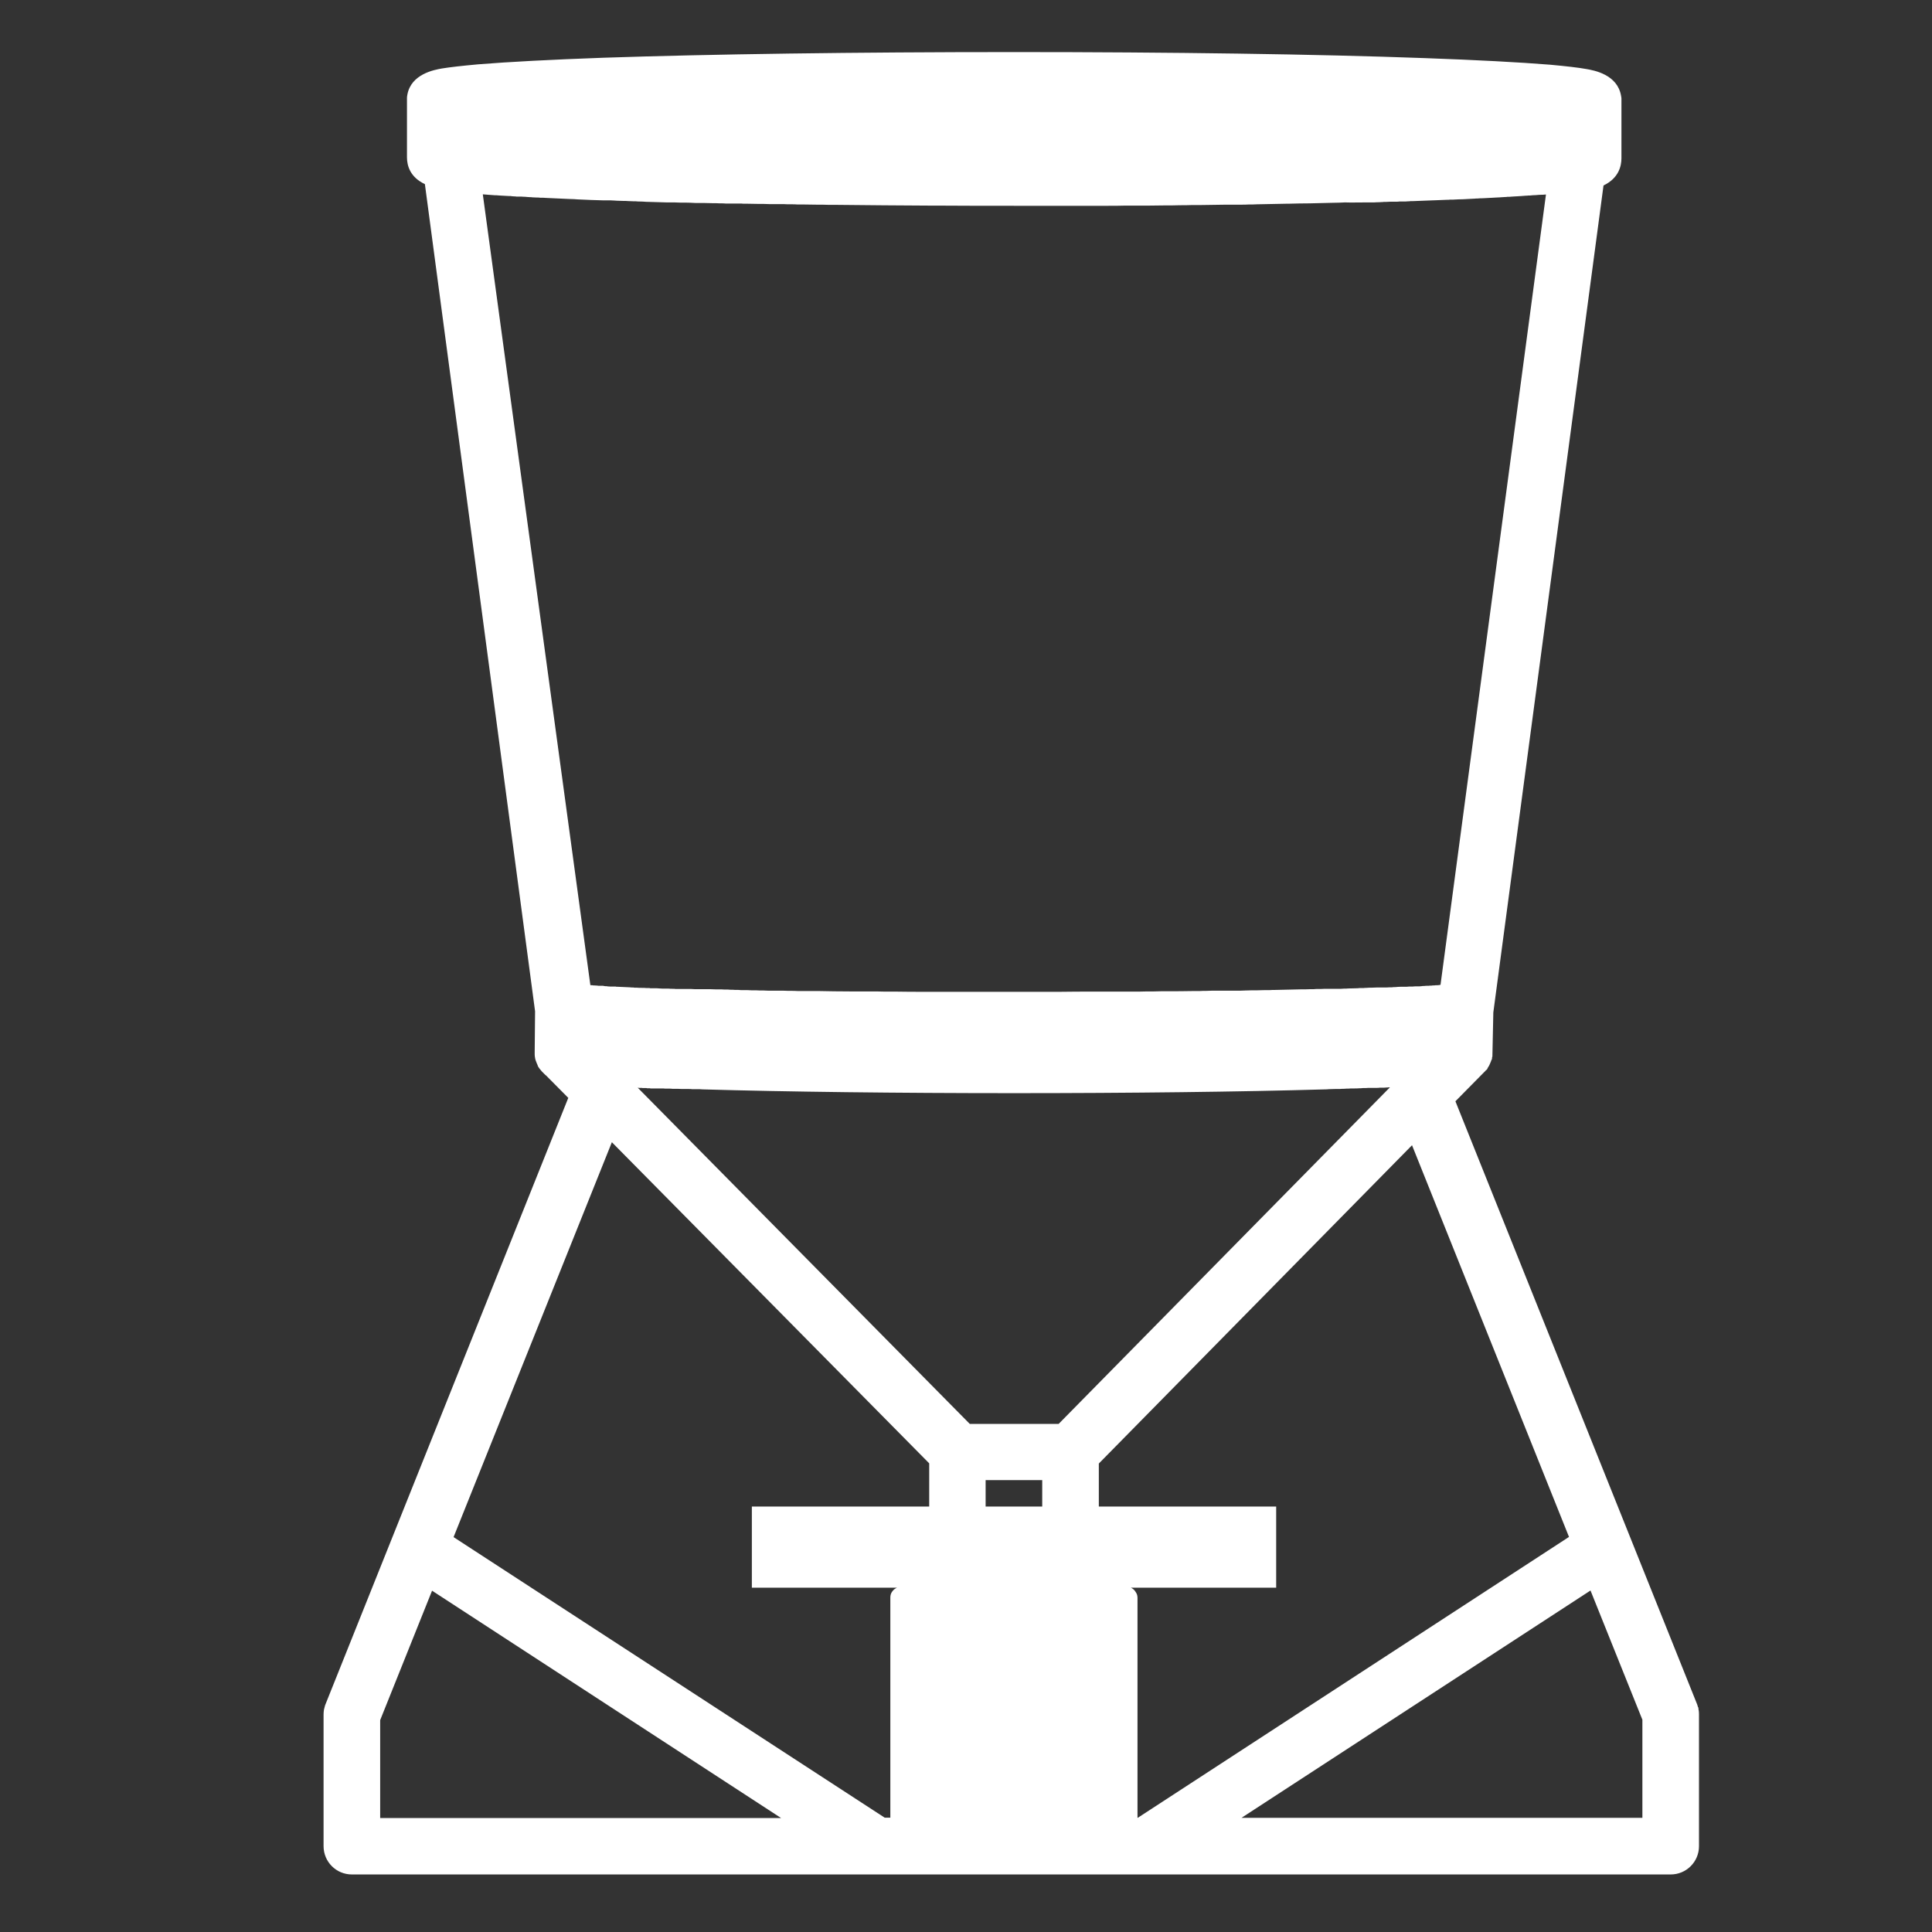 <?xml version="1.0" encoding="utf-8"?>
<!-- Generator: Adobe Illustrator 25.2.3, SVG Export Plug-In . SVG Version: 6.00 Build 0)  -->
<svg version="1.1" id="Layer_1_copy" xmlns="http://www.w3.org/2000/svg" xmlns:xlink="http://www.w3.org/1999/xlink" x="0px"
	 y="0px" viewBox="0 0 1024 1024" style="enable-background:new 0 0 1024 1024;" xml:space="preserve">
<rect x="0" y="0" width="1024" height="1024" fill="#333333" stroke="none"/>
<style type="text/css">
	.st0{fill:#FFFFFF;}
</style>
<g>
	<path class="st0" d="M900.2,905.8v-0.6l-0.3-0.6c-0.1-0.2-0.1-0.4-0.2-0.7c-0.1-0.3-0.2-0.7-0.4-1.1L771.4,583.7l14.4-14.6l1.2-1.2
		c0.3-0.3,0.5-0.5,0.6-0.7l0.5-0.3l0.6-1.2l0.2-0.3c0.5-0.7,0.7-1.4,0.9-1.8c0.2-0.5,0.4-1,0.5-1.2c0.1-0.2,0.1-0.3,0.1-0.4l0.4-0.7
		v-0.6c0-0.2,0.1-0.3,0.1-0.5l0.1-0.2l0.5-23.4l58.4-438.3c8.2-3.9,9.5-10.5,9.5-14.4V52.6c0-0.5,0-0.9-0.1-1.2l-0.1-0.6
		c-1.9-11.3-14.3-13.5-18.3-14.2c-4.5-0.8-10.6-1.5-19.3-2.3c-16.2-1.3-38.5-2.5-66.5-3.5c-57.1-2.1-134.4-3.2-217.6-3.2
		c-84.1,0-161.3,1.1-217.6,3c-28,1-50.4,2.2-66.5,3.5c-8.8,0.8-14.9,1.5-19.2,2.2c-4,0.7-16.3,2.9-18.3,13.9c-0.2,0.9-0.2,1.6-0.2,2
		v31.1c0,4.6,1.7,10.6,9.5,14.3L283.6,536l-0.2,21.4v1.6c0,0.6,0.1,1.2,0.2,1.7c0,0,0,0.1,0,0.1c0.1,0.7,0.3,1.2,0.5,1.7
		c0.1,0.2,0.2,0.5,0.3,0.8c0.1,0.2,0.2,0.4,0.3,0.7c0.1,0.2,0.2,0.4,0.3,0.7l0,0.1c0,0,0,0.1,0,0.1c0.6,1.1,1.3,2,2.2,3l2,2h0.1
		l11.9,12L172.6,903.1c-0.4,0.9-0.5,1.6-0.7,2.3l0,0c-0.1,0.2-0.1,0.5-0.2,0.8c-0.1,0.7-0.2,1.5-0.2,2.5v69.8c0,8.3,6.7,15,15,15
		h699c8.3,0,15-6.7,15-15v-69.8C900.5,908,900.5,907,900.2,905.8z M722.4,107.3c0.8,0,1.6,0,2.5,0c0.7,0,1.4,0,2.1,0
		c0.8,0,1.8,0,2.8-0.1c0.8,0,1.6,0,2.5-0.1c0.4,0,0.8,0,1.2-0.1c0.3,0,0.7,0,1,0l0.4,0c1.2-0.1,2.6-0.1,3.9-0.1h1.2
		c0.6,0,1.2,0,1.7-0.1c0.4,0,0.8,0,1.2,0h1c0.7,0,1.5,0,2.4-0.1c0.4,0,0.9,0,1.3-0.1c0.4,0,0.7,0,1.1,0l7.8-0.3
		c0.8,0,1.7-0.1,2.5-0.1c1,0,1.9-0.1,2.8-0.1c0.8,0,1.6-0.1,2.4-0.1c0.8,0,1.6-0.1,2.5-0.1h0.1c0.6,0,1.2,0,1.8-0.1
		c0.4,0,0.9,0,1.3,0l0.3,0c1.8-0.1,3.6-0.2,5.3-0.2c1.9-0.1,3.7-0.2,5.6-0.3c0.4,0,0.8,0,1.2-0.1c0.2,0,0.3,0,0.5,0l0.4,0
		c0.6-0.1,1.3-0.1,1.9-0.1c0.7,0,1.5-0.1,2.2-0.1c0.6,0,1.1-0.1,1.7-0.1c0.7,0,1.4-0.1,2.1-0.1c0.5,0,1.1-0.1,1.6-0.1
		c0.7,0,1.4-0.1,2.1-0.1c0.5,0,1-0.1,1.4-0.1c0.6,0,1.1-0.1,1.7-0.1c0.3,0,0.7,0,1-0.1c0.2,0,0.4,0,0.6,0l0.5,0
		c0.4,0,0.8-0.1,1.2-0.1c0.5,0,1.1-0.1,1.6-0.1c1.2-0.1,2.3-0.1,3.4-0.2c0.9-0.1,1.8-0.1,2.6-0.2c0.4,0,0.9,0,1.3-0.1
		c0.2,0,0.4,0,0.5,0l0.4,0c1-0.1,2-0.2,3-0.2c1.1-0.1,2.2-0.2,3.3-0.2c0.4,0,1,0,1.6-0.1c0.2,0,0.3,0,0.5,0L763.5,522
		c-0.2,0-0.4,0-0.7,0.1c-0.3,0-0.6,0.1-0.9,0.1c-0.2,0-0.3,0-0.5,0l-0.1,0c-0.4,0-0.8,0-1.1,0.1c-0.1,0-0.2,0-0.3,0
		c-0.4,0-0.8,0-1.2,0.1c-0.1,0-0.2,0-0.2,0c-0.3,0-0.8,0-1.4,0.1h-1c-0.4,0-0.8,0-1.2,0.1c-0.1,0-0.2,0-0.2,0c-0.4,0-0.9,0-1.3,0.1
		c-0.7,0.1-1.3,0.1-2,0.1c-0.2,0-0.4,0-0.6,0h-0.4c-0.4,0-1,0-1.6,0.1h-1.2c-0.5,0-1.1,0-1.9,0.1c-0.3,0-0.6,0-0.9,0
		c-0.2,0-0.4,0-0.6,0h-1.2c-1.3,0-2.5,0.1-3.6,0.2l-0.1,0c-0.5,0-1,0-1.5,0.1c-0.9,0-1.7,0-3,0.1c-0.4,0-0.8,0-1.2,0
		c-0.4,0-0.8,0-1.3,0h-2.2l-0.3,0c-0.9,0-1.8,0.1-2.7,0.1c-0.9,0-1.9,0-2.8,0.1c-0.5,0-1.1,0-1.6,0.1c-0.4,0-0.8,0-1.3,0
		c-0.6,0-1.2,0-1.8,0.1c-1.2,0.1-2.5,0-3.9,0.1c-0.6,0-1.4,0-2.2,0.1c-0.8,0-1.7,0-2.7,0.1h-1.5c-0.7,0-1.3,0-2,0
		c-0.6,0-1.2,0-1.8,0h-1.9c-1.1,0-2.3,0-3.5,0.1h-1.8c-0.6,0-1.2,0-1.9,0.1c-0.5,0-1.1,0-1.6,0l-0.3,0c-1.7,0.1-3.4,0.1-5.2,0.1
		h-0.1c-4.2,0.1-8.6,0.2-13.1,0.3c-1.1,0-2.1,0-3.2,0.1c-2.1,0-4.3,0-6.5,0.1c-2.1,0-4.2,0-6.4,0.1c-0.9,0-1.8,0.1-2.7,0.1h-1.3
		c-0.8,0-1.6,0-2.4,0c-0.7,0-1.5,0-2.2,0h-6.7c-1.7,0-3.5,0-5.3,0.1c-1.2,0-2.4,0-3.6,0.1c-1.2,0-2.4,0-3.7,0h-0.1
		c-4.4,0.1-8.6,0.1-13.2,0.1c-2.3,0-4.7,0-7.1,0.1c-2.6,0-5.4,0-8.1,0.1c-1.8,0-3.6,0-5.4,0c-1.8,0-3.5,0-5.3,0h-13.5
		c-5.7,0-11.6,0-17.5,0.1h-71.7c-5.2,0-10,0-15.1-0.1h-2.7c-2.8,0-5.4,0-8-0.1h-14.1c-5.6,0-11.1-0.1-16-0.2c-1.1,0-2.2,0-3.2,0
		c-1.2,0-2.3,0-3.5,0h-2.8c-1.5,0-2.7,0-4-0.1l-0.3,0c-1.9,0-3.7,0-5.4-0.1l-0.3,0c-1,0-1.9,0-2.9,0c-1,0-2,0-3,0
		c-1.5,0-2.7,0-4.1-0.1l-0.3,0c-1.5,0-2.7,0-3.9-0.1l-0.4,0c-0.6,0-1.3,0-1.9,0c-0.8,0-1.5-0.1-2.3-0.1h-2.1c-0.9,0-1.8,0-2.5-0.1
		l-0.5,0c-0.9,0-1.8,0-2.6-0.1l-0.5,0c-0.7,0-1.4,0-1.9-0.1l-0.6,0c-1.1,0-2.1,0-3-0.1l-0.5,0c-0.9,0-1.8,0-2.7,0
		c-1,0-1.9-0.1-2.9-0.1h-1.7c-0.5,0-1,0-1.5,0c-0.7,0-1.3,0-1.9,0h-1.7c-0.4,0-0.8,0-1.2,0c-0.6,0-1.2-0.1-1.8-0.1h-7.7
		c-0.5,0-1,0-1.4-0.1l-0.7,0c-0.8,0-1.6,0-2.2-0.1l-0.5,0c-0.5,0-1.1,0-1.6,0c-1,0-1.9,0-2.9-0.1c-0.5,0-1-0.1-1.5-0.1h-2.1
		c-0.4,0-1,0-1.2,0l-0.4-0.1h-1.6c-0.9-0.1-1.7-0.1-2.6-0.1c-0.8,0-1.7,0-2.5-0.1l-0.3,0c-0.4,0-0.8,0-1,0l-0.4-0.1h-0.4
		c-0.2,0-0.3,0-0.5,0c-0.4,0-0.8-0.1-1.2-0.1c-2.3-0.1-4.5-0.2-6.6-0.3l-0.2,0h-0.2l-0.4-0.1h-1.8c-0.4,0-0.7,0-1.1,0
		c-0.5,0-1-0.1-1.5-0.1l-0.3-0.1h-0.8c-0.5-0.1-0.9-0.1-1.2-0.2l-0.2,0h-2.1l-0.7-0.1c-0.6,0-1.1-0.1-1.6-0.1c-0.4,0-0.7,0-1-0.1
		l-0.6,0c-0.1,0-0.3,0-0.5-0.1L255.9,103c2,0.2,4.2,0.3,6.5,0.5l0.4,0c0.1,0,0.2,0,0.4,0c0.4,0,0.8,0.1,1.2,0.1l1.6,0.1
		c1.2,0.1,2.4,0.1,3.7,0.2l0.2,0c0.1,0,0.2,0,0.4,0c0.3,0,0.6,0,0.9,0.1c0.5,0,0.9,0.1,1.4,0.1c0.4,0,0.7,0,1.1,0.1l0.5,0
		c0.3,0,0.6,0,0.9,0c0.8,0,1.8,0,2.7,0.1c0.5,0,0.9,0,1.4,0.1c0.5,0,1.1,0.1,1.6,0.1c0.4,0,0.9,0,1.4,0.1c0.7,0,1.5,0.1,2.2,0.1
		c0.6,0,1.2,0,1.9,0.1l0.4,0c0.3,0,0.7,0,1,0c0.5,0,1,0.1,1.5,0.1c4.2,0.2,8.5,0.4,13,0.6h0.2c1.2,0,2.5,0.1,3.8,0.2h0.1
		c2.3,0.1,4.6,0.2,6.9,0.3c2.1,0.1,4.2,0.1,6.4,0.2h0.2c0.6,0,1.3,0,2,0c1.2,0,2.5,0,3.7,0.1c0.5,0,1.1,0.1,1.6,0.1
		c1,0,2,0.1,3.1,0.1c1,0,1.9,0,2.9,0.1c0.9,0,1.8,0.1,2.7,0.1c0.8,0,1.6,0,2.4,0.1l0.3,0c1.4,0,2.8,0.1,4.3,0.2l0.4,0
		c3.3,0.1,6.7,0.2,10.2,0.3h0.1c0.7,0,1.4,0,2.1,0c1.5,0,3,0,4.7,0.1c0.8,0,1.7,0,2.6,0c1.9,0,3.7,0.1,5.7,0.2l4.4,0
		c1.4,0,2.9,0.1,4.3,0.1c1.4,0,2.9,0,4.3,0.1h0.2c1,0,2,0,2.9,0.1l2.2,0c0.6,0,1.2,0,1.8,0c0.7,0,1.5,0,2.2,0h1.1
		c0.7,0,1.4,0,2.1,0.1c0.8,0,1.6,0,2.3,0c1.9,0,3.8,0.1,5.7,0.1c1.9,0,3.8,0,5.7,0.1h0.1c0.7,0,1.4,0,2.1,0c0.8,0,1.7,0,2.5,0h1.3
		c1.2,0,2.5,0,3.6,0.1l2.3,0c1,0,1.9,0,2.9,0.1c1,0,2,0,3.1,0c2.3,0,4.5,0.1,6.9,0.1c2.2,0,4.5,0,6.8,0.1h4.1
		c16.3,0.2,33.2,0.3,49.7,0.4h4.1c13.3,0.1,26.6,0.1,40.6,0.1h49.5c3,0,5.9,0,8.9-0.1c2.9,0,5.8,0,8.7,0h3.8c2.8,0,5.6-0.1,8.3-0.1
		c2.8,0,5.6,0,8.3-0.1c2.1,0,4.1,0,6.3-0.1h4.5c2.3,0,4.5-0.1,6.8-0.1c2.3,0,4.5-0.1,6.8-0.1c1,0,2,0,3.1,0c1,0,1.9,0,2.9,0h1.9
		c1.3,0,2.8,0,4.2-0.1c1.5,0,2.9,0,4.4-0.1c5.2-0.1,10.3-0.2,15.2-0.3h1.1c3.9-0.1,7.8-0.2,11.6-0.2c4.2-0.1,8.2-0.2,12.3-0.3
		c2.2,0,4.4-0.1,6.4-0.2C716,107.4,719.3,107.3,722.4,107.3z M787.4,567.2L787.4,567.2L787.4,567.2
		C787.5,567.2,787.5,567.2,787.4,567.2z M201.5,963.6v-51.9l27.5-68.6l185,120.5H201.5z M492.5,798.5h-94v43h77
		c-0.2,0.1-0.3,0.1-0.5,0.2c-0.5,0.3-1,0.6-1.4,1c-0.2,0.2-0.4,0.5-0.6,0.7c-0.8,1-1.1,2.1-1.1,3.3v116.7h-3L240.4,814.7l83.9-209.3
		l168.2,170.2V798.5z M552.4,798.5h-30v-14h30V798.5z M514,754.7L338,576.5h0.1l0.5,0.1h0.5c0.3,0,0.9,0,1.1,0l0.4,0.1h1.2
		c0.4,0,0.6,0,0.8,0l0.4,0.1h0.4c0.4,0,0.8,0,1,0l0.4,0.1h0.4c0.5,0,1,0,1.4,0l0.4,0h1.8c0.5,0,1.1,0,1.4,0l0.7,0
		c0.5,0,1.1,0,1.6,0.1c0.7,0,1.3,0,2,0c0.7,0,1.3,0,1.9,0.1l0.6,0c0.7,0,1.4,0,2.1,0c0.8,0,1.7,0.1,2.5,0.1h3.5c0.7,0,1.3,0,1.8,0.1
		l0.6,0c0.5,0,1,0,1.3,0l0.7,0c0.4,0,0.9,0,1.3,0c0.5,0,1,0.1,1.5,0.1c45,1.3,103.7,2,165.2,2c61.4,0,119.9-0.7,164.9-2
		c0.6,0,1.1,0,1.7-0.1c1.1-0.1,2.1,0,3.4-0.1h1.3c0.8,0,1.7,0,2.6-0.1c0.7,0,1.4,0,2.3-0.1c0.7,0,1.5,0,2.3-0.1c0.3,0,0.7,0,1.1,0
		c0.3,0,0.5,0,0.8,0c0.8,0,1.7,0,2.7-0.1c0.6,0,1.2,0,1.7-0.1c1.1,0,2.1,0,3-0.1c0.2,0,0.4,0,0.7,0h3.8c0.5,0,1,0,1.5-0.1
		c0.3,0,0.6,0,0.9,0h0.5c0.6,0,1.4,0,2.2-0.1c0.4,0,0.8,0,1.1-0.1c0.2,0,0.5,0,0.7,0L561.1,754.7H514z M602.9,963.5V847
		c0-1-0.2-1.8-0.5-2.4c-0.3-0.6-0.7-1.2-1.2-1.8l-0.2-0.2c-0.5-0.5-1.1-0.9-1.7-1.1h77.1v-43h-94v-22.8l166-168.7l83.2,207.6
		L603,963.5H602.9z M870.5,963.5H658L843,843l27.5,68.5V963.5z"/>
</g>
</svg>
